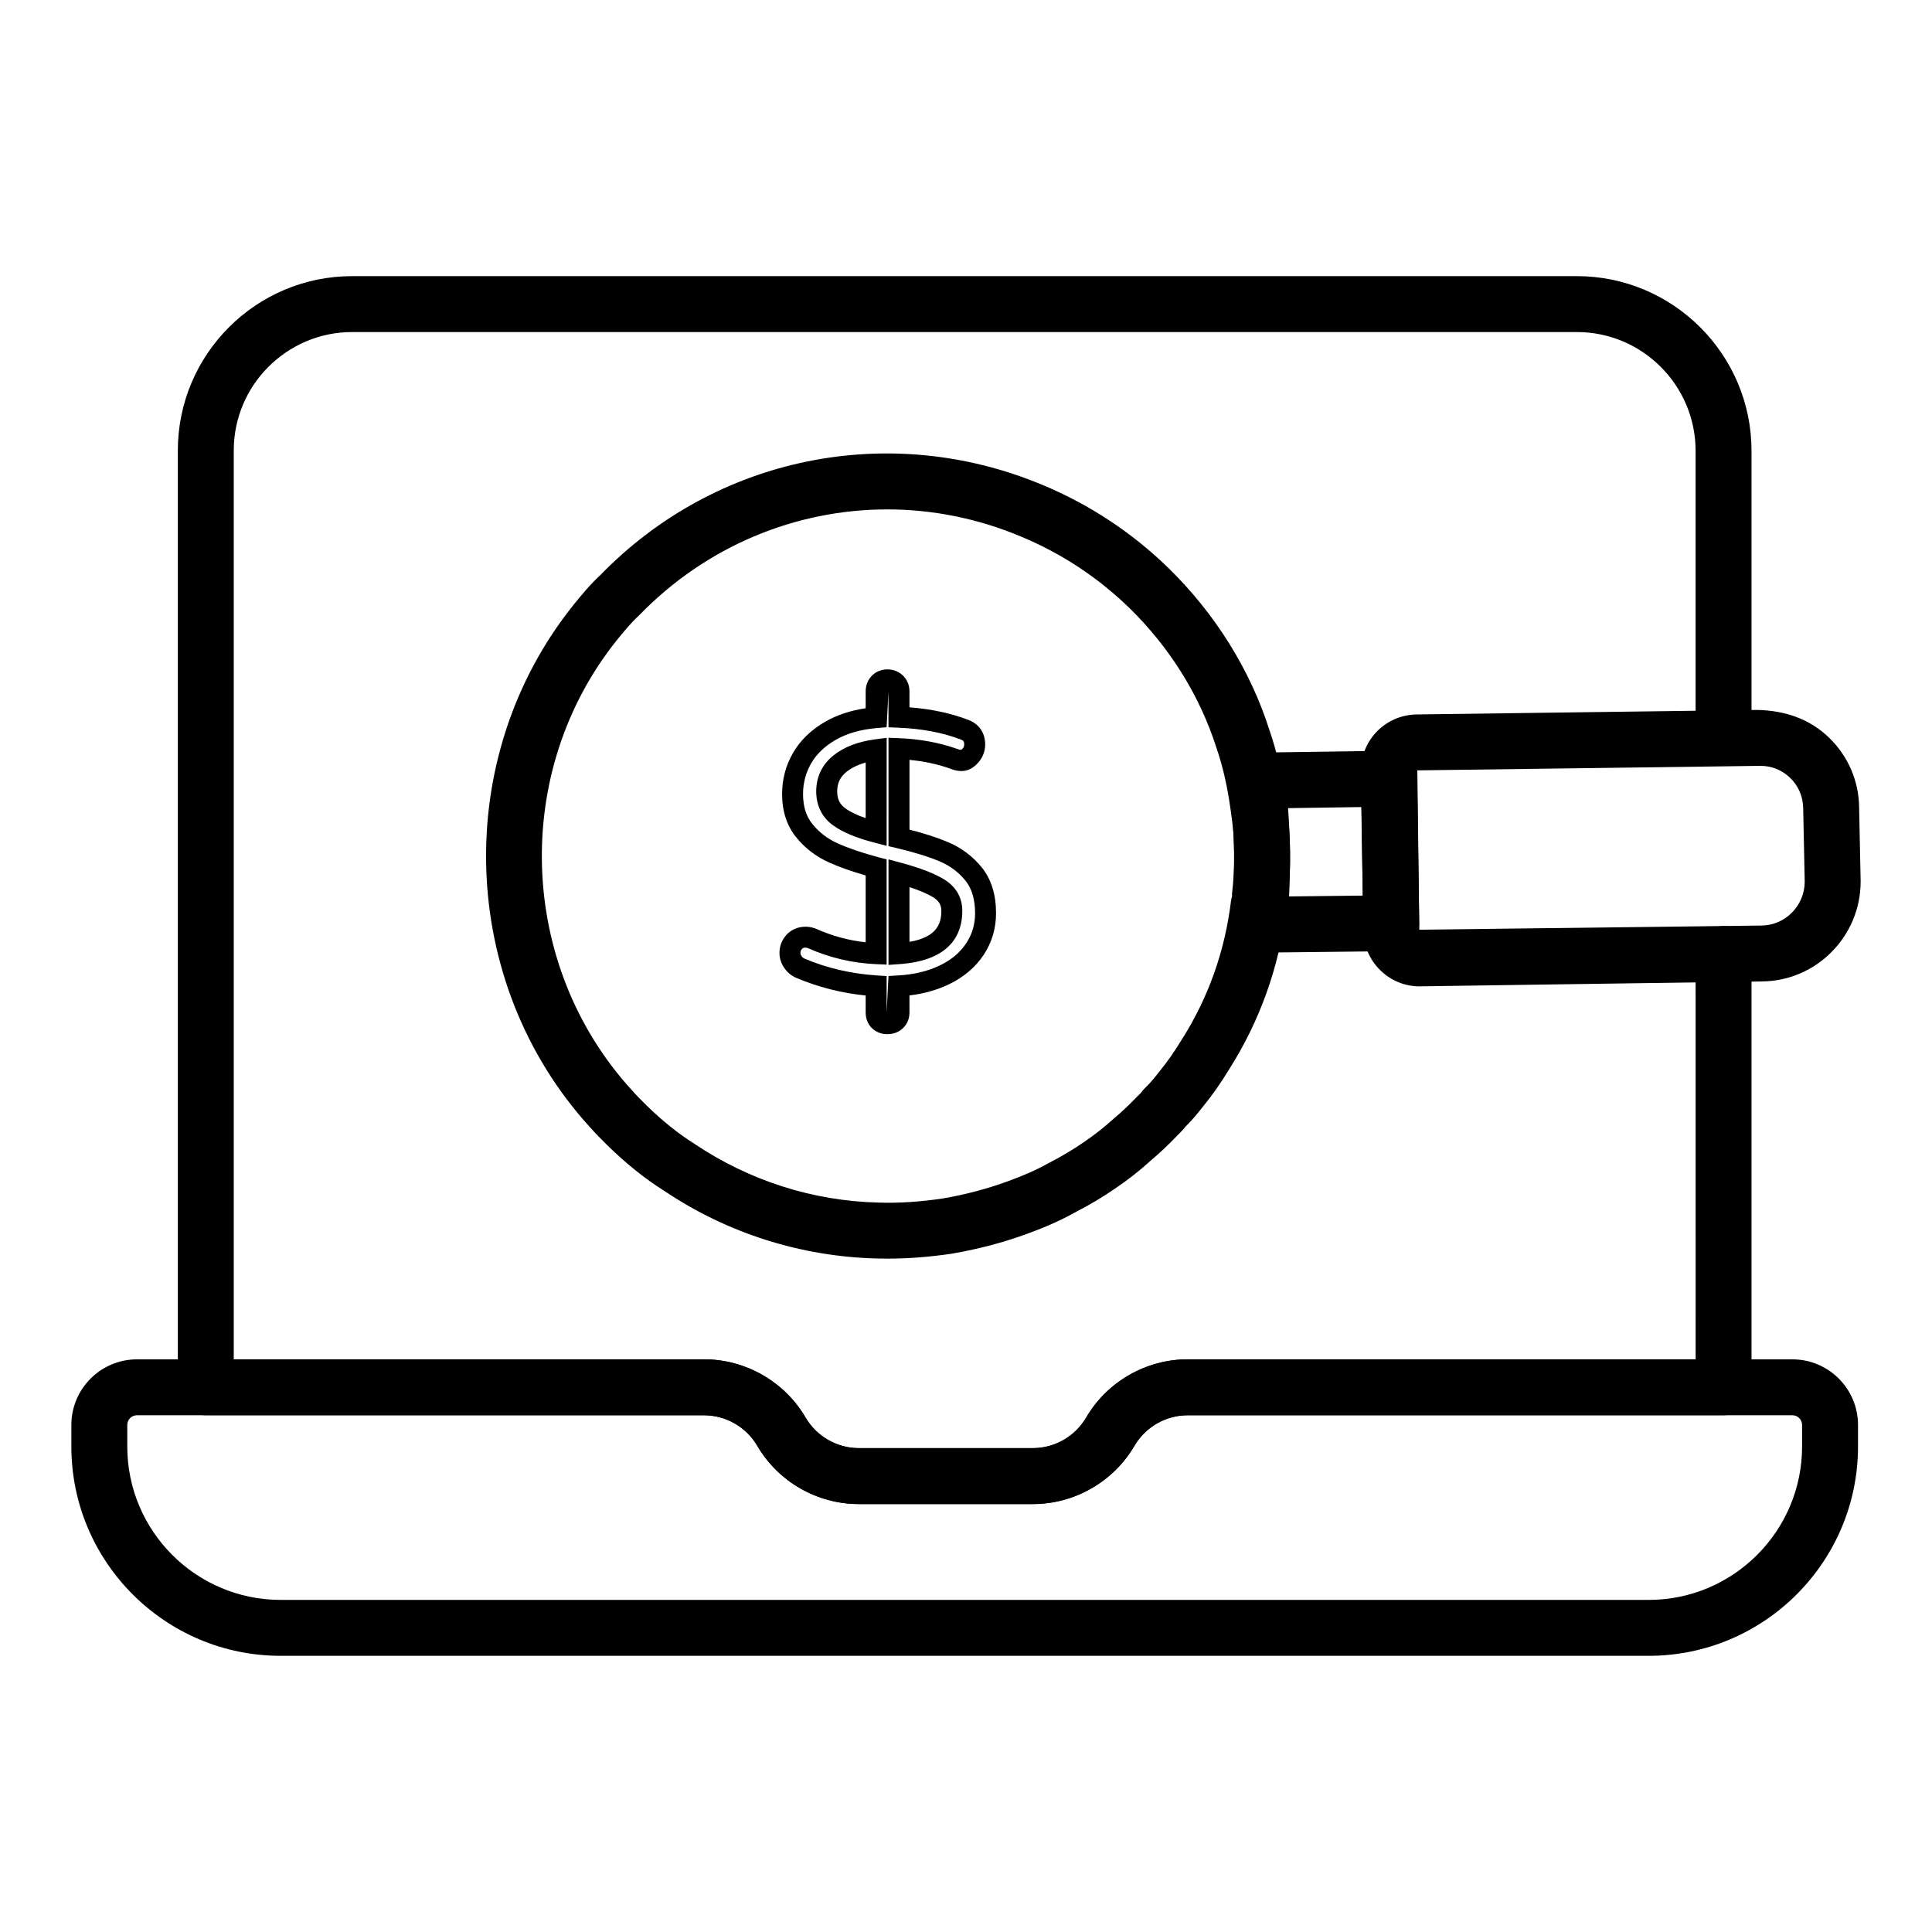 <?xml version="1.0" encoding="UTF-8"?>
<!-- Uploaded to: ICON Repo, www.svgrepo.com, Generator: ICON Repo Mixer Tools -->
<svg fill="#000000" width="800px" height="800px" version="1.1" viewBox="144 144 512 512" xmlns="http://www.w3.org/2000/svg">
 <g>
  <path d="m520.14 405.39c-3.84 0-7.519-1.504-10.336-4.254-2.898-2.828-4.492-6.606-4.492-10.637l-0.699-41.957c0-8.379 6.461-15.008 14.707-15.207l90.32-1.195c7.602 0.145 14.07 2.488 19.109 7.379 5.051 4.906 7.871 11.484 7.938 18.5l0.402 19.465v0.152c0 14.449-11.699 26.316-26.082 26.453l-90.508 1.297c-0.121 0-0.238 0.004-0.359 0.004zm90.465-58.43h-0.223l-90.777 1.195 0.527 42.227 90.691-1.105c6.305-0.062 11.41-5.25 11.445-11.574l-0.402-19.457c-0.027-3.117-1.25-5.969-3.449-8.098-2.121-2.059-4.891-3.188-7.812-3.188z"/>
  <path d="m379.3 477.55c-0.961 0-1.918-0.016-2.863-0.035-20.184-0.492-39.73-6.707-56.484-17.973-4.926-3.082-10.062-7.191-15.066-12.098-1.59-1.586-3.137-3.133-4.59-4.781-34.93-38.363-36.797-97.902-4.273-138.41 2.133-2.625 4.309-5.297 7.043-7.82 30.465-31.414 76.57-40.922 117.16-23.941 12.441 5.172 23.68 12.574 33.391 22.004 12.441 12.164 21.699 27.008 26.789 42.969 1.918 5.559 3.316 11.512 4.234 18.031l0.285 1.984c1.184 7.809 1.297 16.234 0.316 24.891-0.023 0.723-0.117 1.738-0.379 2.82-1.938 15.195-7 29.34-15.043 42.059-2.348 3.844-4.59 7.047-7 9.984-1.195 1.512-2.738 3.473-4.668 5.363-0.652 0.824-1.379 1.578-2.152 2.328-2.586 2.684-4.875 4.832-7.106 6.699-2.871 2.613-6.023 5.086-9.41 7.371-3.156 2.191-6.797 4.356-10.742 6.383-3.535 1.977-7.594 3.793-12.539 5.586-6.266 2.309-13.027 4.09-20.066 5.289-5.863 0.863-11.48 1.297-16.84 1.297zm-0.199-198.55c-24.227 0-47.93 9.719-65.695 28.031-2.25 2.09-4.004 4.246-5.863 6.527-27.969 34.84-26.359 86.109 3.777 119.21 1.316 1.484 2.644 2.816 3.973 4.133 4.203 4.117 8.496 7.562 12.723 10.211 14.617 9.816 31.426 15.164 48.824 15.586 5.363 0.18 11.066-0.203 16.969-1.086 5.992-1.02 11.867-2.57 17.312-4.574 4.219-1.527 7.582-3.023 10.633-4.727 3.59-1.844 6.66-3.676 9.359-5.551 2.879-1.945 5.488-3.992 8.059-6.324 2.172-1.824 4.039-3.609 5.824-5.469 0.055-0.059 0.578-0.578 0.633-0.629 0.316-0.312 0.652-0.578 0.898-0.934 0.285-0.406 0.621-0.797 0.977-1.129 1.441-1.359 2.633-2.894 3.769-4.332 2.051-2.504 3.922-5.188 5.965-8.523 7.019-11.098 11.367-23.379 12.984-36.582 0.059-0.469 0.164-0.941 0.312-1.395 0-0.289-0.078-0.16-0.047-0.449 0.867-7.469 0.793-14.695-0.234-21.488l-0.176-1.25c-0.887-6.273-2.074-11.324-3.727-16.133-4.41-13.812-12.367-26.562-23.066-37.016-8.348-8.105-18.027-14.477-28.758-18.934-11.508-4.828-23.531-7.176-35.426-7.176z"/>
  <path d="m477.56 396.47c-2.176 0-4.238-0.953-5.652-2.613-1.426-1.688-2.031-3.914-1.645-6.086 0.113-0.629 0.156-1.266 0.207-1.887 0.871-10.5 0.758-21.105-0.348-31.547-0.074-0.664-0.129-1.273-0.266-1.883-0.473-2.18 0.055-4.449 1.438-6.188 1.383-1.742 3.473-2.777 5.699-2.809l34.957-0.5c1.828-0.117 3.906 0.723 5.316 2.106 1.41 1.375 2.258 3.25 2.277 5.215l0.551 38.246c0.035 1.977-0.715 3.879-2.09 5.297-1.379 1.418-3.258 2.227-5.234 2.25l-35.129 0.391c-0.027 0.008-0.055 0.008-0.082 0.008zm7.785-38.305c0.586 7.777 0.676 15.605 0.27 23.398l19.527-0.219-0.324-23.465z"/>
  <path d="m417.73 542.59h-46.141c-11.031 0-21.336-5.91-26.902-15.434-2.918-4.992-8.324-8.098-14.109-8.098h-132.04c-4.09 0-7.41-3.312-7.41-7.41v-248.27c0-25.477 20.723-46.199 46.195-46.199h324.55c25.527 0 46.297 20.773 46.297 46.297v69.734c0 4.094-3.316 7.41-7.41 7.41-4.09 0-7.41-3.312-7.41-7.41v-69.734c0-17.359-14.121-31.48-31.477-31.48h-324.55c-17.301 0-31.375 14.078-31.375 31.379v240.86h124.64c11.031 0 21.336 5.91 26.902 15.434 2.918 4.992 8.324 8.098 14.109 8.098h46.141c5.785 0 11.188-3.106 14.109-8.098 5.566-9.523 15.879-15.434 26.902-15.434h134.61l-0.008-107.4c0-4.094 3.316-7.41 7.41-7.41 4.09 0 7.41 3.312 7.41 7.41v114.81c0 4.094-3.316 7.41-7.41 7.41h-142.02c-5.781 0-11.188 3.106-14.109 8.098-5.562 9.52-15.871 15.434-26.902 15.434z"/>
  <path d="m580.92 582.81h-362.54c-30.586 0-55.469-24.883-55.469-55.465v-5.723c0-9.578 7.797-17.379 17.379-17.379h150.29c11.031 0 21.336 5.91 26.902 15.434 2.918 4.992 8.324 8.098 14.109 8.098h46.141c5.785 0 11.188-3.106 14.109-8.098 5.566-9.523 15.879-15.434 26.902-15.434h160.27c9.582 0 17.379 7.801 17.379 17.379v5.723c-0.004 30.582-24.887 55.465-55.473 55.465zm-400.63-63.75c-1.41 0-2.559 1.152-2.559 2.562v5.723c0 22.414 18.234 40.648 40.648 40.648h362.54c22.414 0 40.652-18.234 40.652-40.648v-5.723c0-1.41-1.152-2.562-2.562-2.562h-160.27c-5.781 0-11.188 3.106-14.109 8.098-5.562 9.523-15.871 15.434-26.902 15.434h-46.141c-11.031 0-21.336-5.91-26.902-15.434-2.918-4.992-8.324-8.098-14.109-8.098z"/>
  <path d="m379.17 418.07c-1.57 0-2.969-0.535-4.047-1.555-0.785-0.738-1.711-2.07-1.711-4.203v-4.492c-6.477-0.664-12.645-2.227-18.367-4.668-1.281-0.527-2.359-1.41-3.188-2.613-0.852-1.223-1.285-2.574-1.285-4.016 0-1.809 0.648-3.473 1.875-4.805 1.957-2.148 5.266-2.707 7.996-1.504 4.133 1.836 8.484 3.012 12.969 3.508v-17.719c-3.762-1.078-7.027-2.234-9.734-3.457-3.481-1.57-6.41-3.828-8.719-6.707-2.445-3.031-3.691-6.879-3.691-11.418 0-3.93 0.977-7.606 2.91-10.926 1.926-3.328 4.809-6.106 8.566-8.262 3.066-1.758 6.648-2.945 10.668-3.539v-4.481c0-1.562 0.551-2.981 1.59-4.09 2.18-2.293 6.078-2.301 8.32-0.059 1.102 1.094 1.695 2.531 1.695 4.144v4.234c5.723 0.449 10.926 1.555 15.5 3.301 2.879 1.027 4.566 3.43 4.566 6.57 0 1.707-0.605 3.32-1.742 4.676-1.781 2.07-4.109 3.133-7.648 1.664-3.285-1.152-6.883-1.926-10.672-2.277v18.484c3.953 1.004 7.371 2.113 10.168 3.293 3.555 1.496 6.578 3.754 8.977 6.715 2.523 3.117 3.797 7.199 3.797 12.125 0 4.043-1.105 7.769-3.289 11.07l-0.008 0.008c-2.172 3.262-5.25 5.875-9.148 7.762-3.117 1.504-6.637 2.504-10.5 2.965v4.508c0 1.613-0.574 3.039-1.664 4.109-1.082 1.078-2.531 1.652-4.184 1.652zm-21.754-22.938c-0.469 0-0.684 0.129-0.875 0.34-0.297 0.316-0.414 0.621-0.414 1.051 0 0.211 0.035 0.477 0.297 0.855 0.219 0.316 0.465 0.527 0.773 0.652 5.926 2.523 12.367 4.023 19.172 4.465l2.598 0.168v9.652l0.496-9.672 2.621-0.145c4.16-0.238 7.863-1.137 11.012-2.664 3.039-1.469 5.312-3.379 6.945-5.832 1.59-2.41 2.367-5.027 2.367-8.004 0-3.625-0.859-6.527-2.559-8.633-1.816-2.234-4.109-3.949-6.816-5.086-3.012-1.266-6.856-2.461-11.43-3.531l-2.141-0.508v-28.719l2.883 0.109c5.398 0.211 10.551 1.156 15.324 2.836l0.727 0.238c0.402 0 0.551-0.129 0.711-0.316 0.289-0.34 0.418-0.664 0.418-1.07 0-0.809-0.191-1.094-0.934-1.352-4.769-1.824-10.289-2.863-16.469-3.117l-2.664-0.117v-9.516l-0.496 9.508-2.547 0.219c-4.25 0.348-7.922 1.395-10.914 3.109-2.898 1.664-5.094 3.754-6.523 6.231-1.434 2.469-2.16 5.211-2.16 8.141 0 3.285 0.809 5.883 2.469 7.938 1.758 2.199 4 3.914 6.672 5.121 2.914 1.316 6.59 2.562 10.941 3.719l2.066 0.543v27.887l-2.906-0.129c-6.207-0.281-12.223-1.699-17.879-4.211-0.242-0.109-0.488-0.16-0.766-0.16zm22.047 4.574v-27.965l3.504 0.949c4.938 1.348 8.598 2.758 11.191 4.332 3.18 1.926 4.863 4.824 4.863 8.379 0 5.891-2.875 13.117-16.582 14.094zm5.555-20.617v14.516c7.414-1.281 8.445-4.992 8.445-8.203 0-1.613-0.656-2.699-2.184-3.633-1.504-0.914-3.602-1.801-6.262-2.68zm-6.051-10.945-3.477-0.906c-4.676-1.223-8.176-2.691-10.699-4.508-2.934-2.098-4.484-5.211-4.484-9.008 0-3.879 1.598-7.184 4.629-9.574 2.766-2.191 6.438-3.609 10.895-4.203l3.144-0.414zm-5.555-22.059c-2.016 0.559-3.699 1.367-5.031 2.426-1.719 1.352-2.519 3.012-2.519 5.215 0 2.012 0.688 3.438 2.164 4.484l0.008 0.008c1.316 0.949 3.117 1.816 5.379 2.598z"/>
 </g>
</svg>